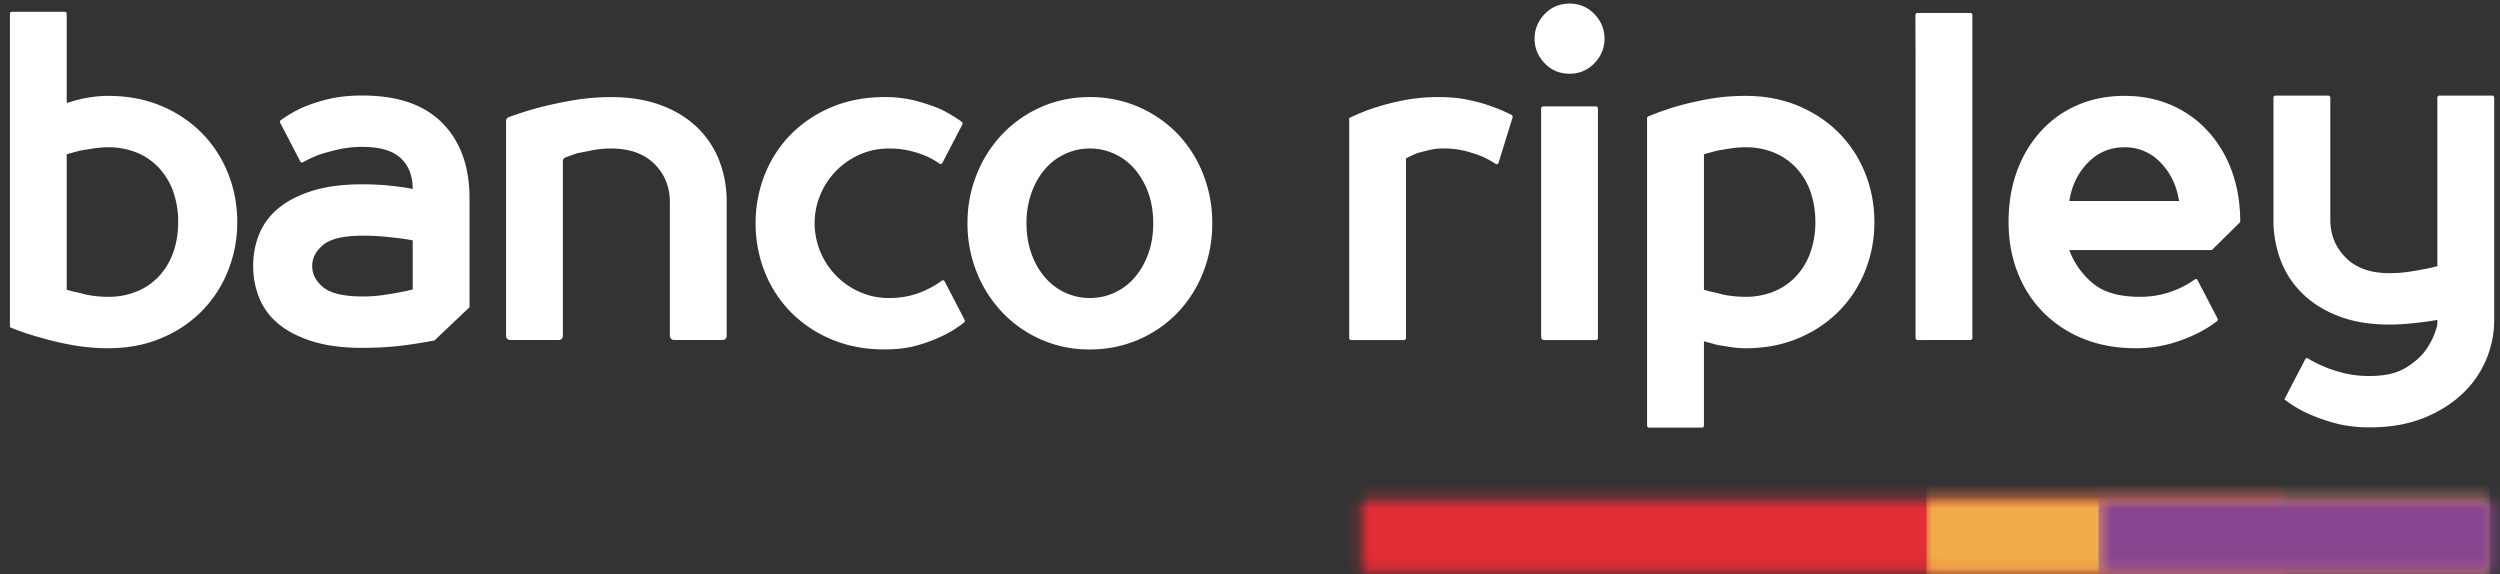 <svg xmlns="http://www.w3.org/2000/svg" width="209" height="48" fill="none"><rect width="100%" height="100%" fill="#333333" stroke="none"/><path fill="#fff" fill-rule="evenodd" d="M9.048 24.813a6.15 6.15 0 0 0 2.395-.45 5.3 5.3 0 0 0 1.845-1.267 5.7 5.7 0 0 0 1.187-1.975c.281-.766.42-1.622.42-2.559a7.4 7.4 0 0 0-.42-2.56 5.7 5.7 0 0 0-1.187-1.97 5.3 5.3 0 0 0-1.845-1.27 6.2 6.2 0 0 0-2.395-.45q-.623 0-1.241.1-.623.097-1.096.175-.583.155-1.134.311v11.328q.55.157 1.135.275c.338.104.713.18 1.11.233q.605.081 1.226.08m-3.47-16.21q.55-.157 1.135-.315c.339-.077.713-.142 1.111-.195q.605-.076 1.226-.078 2.411 0 4.386.821a10.4 10.4 0 0 1 3.398 2.245q1.422 1.427 2.21 3.36a10.8 10.8 0 0 1 .788 4.121 10.8 10.8 0 0 1-.789 4.123 10.1 10.1 0 0 1-2.209 3.359 10.3 10.3 0 0 1-3.398 2.244q-1.976.824-4.386.823-1.57-.001-3.05-.274-1.342-.24-2.65-.627a19 19 0 0 1-2.52-.858V1.155c0-.095.069-.17.158-.17h4.43a.16.16 0 0 1 .148.106q.012.03.011.064v7.447zM80.64 26.737a.18.18 0 0 1-.041.223 9.6 9.6 0 0 1-1.717 1.08 13 13 0 0 1-2.155.82c-.805.238-1.732.351-2.778.351q-2.413.001-4.386-.82a10.4 10.4 0 0 1-3.398-2.245 10.1 10.1 0 0 1-2.21-3.358 10.9 10.9 0 0 1-.785-4.123 10.9 10.9 0 0 1 .786-4.121 10.1 10.1 0 0 1 2.209-3.36 10.5 10.5 0 0 1 3.398-2.245q1.975-.823 4.386-.823c.912-.01 1.82.102 2.703.335q1.208.33 2.084.721.912.47 1.666 1.007a.18.18 0 0 1 .052.226l-1.672 3.217a.15.15 0 0 1-.098.083.15.15 0 0 1-.126-.022 8.4 8.4 0 0 0-1.062-.604 9 9 0 0 0-1.41-.467 7.3 7.3 0 0 0-1.769-.196q-1.32-.001-2.448.508a6.4 6.4 0 0 0-1.976 1.365 6.3 6.3 0 0 0-1.313 1.994 6.1 6.1 0 0 0-.477 2.382 6.3 6.3 0 0 0 3.766 5.742 5.9 5.9 0 0 0 2.448.508 7.1 7.1 0 0 0 3.324-.78 7.5 7.5 0 0 0 1.096-.67.154.154 0 0 1 .233.055zm15.77-8.072c0-.938-.138-1.788-.42-2.559a6.2 6.2 0 0 0-1.132-1.973 4.9 4.9 0 0 0-1.68-1.266 4.8 4.8 0 0 0-2.065-.453q-1.096 0-2.064.453a4.9 4.9 0 0 0-1.68 1.266q-.715.822-1.133 1.973a7.4 7.4 0 0 0-.42 2.56q-.001 1.408.42 2.557a6.2 6.2 0 0 0 1.132 1.975 4.95 4.95 0 0 0 1.688 1.271 4.9 4.9 0 0 0 2.057.446q1.096-.001 2.064-.449a4.9 4.9 0 0 0 1.68-1.267 6.3 6.3 0 0 0 1.133-1.975q.421-1.151.42-2.559m-15.527 0c-.01-1.412.257-2.813.783-4.121a10.5 10.5 0 0 1 2.16-3.36 10.1 10.1 0 0 1 3.233-2.245q1.864-.823 4.054-.823a10.1 10.1 0 0 1 3.97.78 10.2 10.2 0 0 1 3.357 2.287 10.3 10.3 0 0 1 2.138 3.36c.515 1.31.775 2.71.765 4.122.01 1.412-.25 2.812-.765 4.124a10.3 10.3 0 0 1-2.138 3.357 10.08 10.08 0 0 1-7.326 3.067 9.9 9.9 0 0 1-3.954-.776 10 10 0 0 1-3.335-2.29 10.5 10.5 0 0 1-2.159-3.358 10.9 10.9 0 0 1-.783-4.124m39.766-6.254q-.624 0-1.188.138a42 42 0 0 0-.97.25q-.508.218-.949.44v15.018a.166.166 0 0 1-.159.17h-4.428a.16.16 0 0 1-.151-.106.2.2 0 0 1-.011-.064V9.873a16.4 16.4 0 0 1 2.229-.898 21 21 0 0 1 2.408-.607 15 15 0 0 1 2.855-.252q1.348 0 2.465.233 1.112.235 1.956.547.907.326 1.664.715a.18.18 0 0 1 .081.21l-1.172 3.788c-.032.105-.148.15-.234.094a9 9 0 0 0-1.072-.59q-.723-.3-1.48-.49a7.4 7.4 0 0 0-1.844-.212M129 8.895h4.428c.089 0 .159.08.159.173v19.189a.2.2 0 0 1-.01.064.16.16 0 0 1-.149.106h-4.357a.24.24 0 0 1-.232-.25V9.067c0-.092.069-.172.161-.172m-.709-5.663q-.001-1.17.839-2.053.84-.877 2.083-.877c.825 0 1.522.292 2.082.877q.842.883.843 2.053 0 1.171-.843 2.05a2.78 2.78 0 0 1-2.081.88q-1.244 0-2.083-.878-.841-.882-.84-2.052m17.629 9.081c-.417 0-.829.033-1.245.096q-.622.097-1.095.178c-.389.101-.769.206-1.131.311v11.328c.362.105.742.194 1.129.272a6 6 0 0 0 1.115.233q.603.083 1.227.082a6.2 6.2 0 0 0 2.392-.45 5.3 5.3 0 0 0 1.845-1.27 5.7 5.7 0 0 0 1.187-1.974c.288-.82.431-1.686.42-2.557 0-.94-.142-1.79-.419-2.559a5.7 5.7 0 0 0-1.188-1.975 5.3 5.3 0 0 0-1.845-1.267 6.1 6.1 0 0 0-2.392-.448m-3.635 23.436h-4.427a.17.17 0 0 1-.162-.172V9.892c0-.072.042-.135.104-.162a25 25 0 0 1 2.419-.854q1.329-.372 2.687-.607 1.44-.254 3.014-.253 2.41 0 4.383.82c1.313.548 2.449 1.296 3.4 2.245a10.1 10.1 0 0 1 2.209 3.36q.785 1.935.785 4.122a10.8 10.8 0 0 1-.785 4.12 10.1 10.1 0 0 1-2.209 3.362 10.4 10.4 0 0 1-3.4 2.246q-1.973.823-4.383.823a8 8 0 0 1-1.245-.102q-.622-.096-1.095-.174-.567-.153-1.131-.311v7.053a.17.17 0 0 1-.047.12.17.17 0 0 1-.116.051m18.016-7.324a.17.17 0 0 1-.115-.051.17.17 0 0 1-.046-.119V5.184l-.013-3.928a.17.17 0 0 1 .165-.174h4.437c.091 0 .162.077.162.174v27a.17.17 0 0 1-.099.156.2.2 0 0 1-.063.014m17.439-11.622q-.293-1.914-1.535-3.202a4.1 4.1 0 0 0-1.382-.97 4 4 0 0 0-1.651-.32q-1.792 0-3.052 1.289-1.258 1.29-1.553 3.203zm2.677 4.102h-11.851a6.5 6.5 0 0 0 1.939 2.754q1.352 1.152 3.944 1.152a7.66 7.66 0 0 0 3.472-.782 7 7 0 0 0 1.134-.67.15.15 0 0 1 .19.004.2.2 0 0 1 .042.053l1.672 3.213q.03.058.017.122a.18.18 0 0 1-.064.103q-.836.634-1.783 1.081c-.711.343-1.452.619-2.213.823-.924.244-1.876.362-2.83.351q-2.411-.002-4.369-.8a9.9 9.9 0 0 1-3.341-2.209 9.7 9.7 0 0 1-2.138-3.34q-.75-1.933-.751-4.199-.001-2.345.715-4.277a9.9 9.9 0 0 1 2.01-3.341 8.9 8.9 0 0 1 3.071-2.17q1.767-.76 3.889-.76 2.12 0 3.891.76a8.95 8.95 0 0 1 3.07 2.17 9.9 9.9 0 0 1 2.01 3.34q.701 1.903.712 4.2a.2.2 0 0 1-.054.132l-2.273 2.243a.16.16 0 0 1-.111.047m23.668 5.838a8.5 8.5 0 0 1-.694 3.378 8.4 8.4 0 0 1-2.045 2.872q-1.354 1.252-3.272 1.994-1.917.74-4.404.74-1.64 0-2.959-.37a14.6 14.6 0 0 1-2.228-.8 9.7 9.7 0 0 1-1.938-1.173l1.748-3.362a.16.16 0 0 1 .097-.081.15.15 0 0 1 .124.02q.605.374 1.358.69.73.312 1.679.548a9 9 0 0 0 2.119.233q1.865.001 2.979-.664c.745-.443 1.308-.939 1.7-1.486.46-.626.789-1.34.985-2.15v-.389a24 24 0 0 1-1.316.198c-.412.05-.853.096-1.313.134q-.698.059-1.389.058-2.34 0-4.129-.663-1.792-.665-3.033-1.836a7.7 7.7 0 0 1-1.883-2.774 9.5 9.5 0 0 1-.639-3.515V8.166c0-.095.073-.175.163-.175h4.427c.09 0 .163.08.163.176v10.179q0 1.914 1.296 3.202t3.635 1.289a11 11 0 0 0 1.48-.096 22 22 0 0 0 1.297-.215q.657-.117 1.241-.275V8.167c0-.096.073-.176.162-.176h4.428c.088 0 .161.08.161.176zM42.307 28.072V10.128c0-.15.09-.287.223-.335q1.277-.466 2.59-.817a35 35 0 0 1 2.867-.603 19 19 0 0 1 3.087-.256c1.556 0 2.94.221 4.144.664 1.208.445 2.215 1.056 3.034 1.837a7.8 7.8 0 0 1 1.863 2.773 9.5 9.5 0 0 1 .636 3.512v11.169a.34.34 0 0 1-.199.32.3.3 0 0 1-.127.03H56.33a.34.34 0 0 1-.236-.107.35.35 0 0 1-.093-.243v-11.17c0-1.273-.431-2.343-1.294-3.199q-1.299-1.29-3.634-1.289a8 8 0 0 0-1.482.137q-.658.13-1.317.255c-.35.117-.68.234-1.001.353a.34.34 0 0 0-.217.329v14.585a.35.35 0 0 1-.094.244.34.34 0 0 1-.236.106h-4.092a.34.34 0 0 1-.235-.107.35.35 0 0 1-.093-.244m-7.803-3.876a14 14 0 0 1-1.28.274q-.586.116-1.332.216-.793.101-1.592.097-2.336 0-3.27-.762-.93-.76-.93-1.776t.93-1.78q.934-.762 3.27-.762.842 0 1.572.058.732.061 1.352.137c.462.055.889.118 1.28.198zm4.75-7.618q0-3.982-2.268-6.288-2.263-2.304-6.686-2.304-1.643-.001-2.904.313c-.757.18-1.497.428-2.211.74q-.9.421-1.706 1.007c-.072.05-.088.145-.05.226l1.679 3.228c.044.083.138.113.216.069q.64-.36 1.322-.624a18 18 0 0 1 1.628-.449 9 9 0 0 1 2.026-.216q2.193.001 3.198.94 1.005.938 1.005 2.577-.6-.123-1.206-.196-.675-.084-1.35-.137a24 24 0 0 0-1.647-.055q-2.411-.001-4.127.524-1.718.528-2.833 1.428a5.46 5.46 0 0 0-1.643 2.148 6.9 6.9 0 0 0-.53 2.736q0 1.443.53 2.712.527 1.273 1.643 2.167 1.116.902 2.833 1.43 1.716.526 4.127.527 1.79-.001 3.362-.196a39 39 0 0 0 2.662-.425l2.93-2.777z" clip-rule="evenodd"/><mask id="a" width="79" height="7" x="113" y="41" maskUnits="userSpaceOnUse" style="mask-type:luminance"><path fill="#fff" d="M191.127 41.74h-76.932c-.213 0-.388.157-.388.352v5.43c0 .195.176.352.39.352h76.93z"/></mask><g mask="url(#a)"><path fill="#E22D36" fill-rule="evenodd" d="M189.662 63.754h-89.427c-.809 0-1.463-.59-1.463-1.317V37.883c0-.727.656-1.317 1.463-1.317h89.428c.808 0 1.464.59 1.464 1.317v24.554c0 .727-.656 1.317-1.465 1.317" clip-rule="evenodd"/></g><mask id="b" width="48" height="7" x="161" y="41" maskUnits="userSpaceOnUse" style="mask-type:luminance"><path fill="#fff" d="M161.041 41.74h47.121v6.131h-47.121z"/></mask><g mask="url(#b)"><path fill="#F2AD4B" fill-rule="evenodd" d="M208.161 63.754h-45.81c-.723 0-1.309-1.233-1.309-2.753V39.32c0-1.52.586-2.753 1.309-2.753h45.81" clip-rule="evenodd"/></g><mask id="c" width="34" height="7" x="175" y="41" maskUnits="userSpaceOnUse" style="mask-type:luminance"><path fill="#fff" d="M175.433 41.74h32.704c.215 0 .389.156.389.35v5.433c0 .194-.176.35-.391.35h-32.702z"/></mask><g mask="url(#c)"><path fill="#894590" fill-rule="evenodd" d="M207.747 63.754h-30.852c-.808 0-1.462-.59-1.462-1.317V37.883c0-.727.654-1.317 1.463-1.317h30.851c.809 0 1.464.59 1.464 1.317v24.554c0 .727-.655 1.317-1.464 1.317" clip-rule="evenodd"/></g></svg>